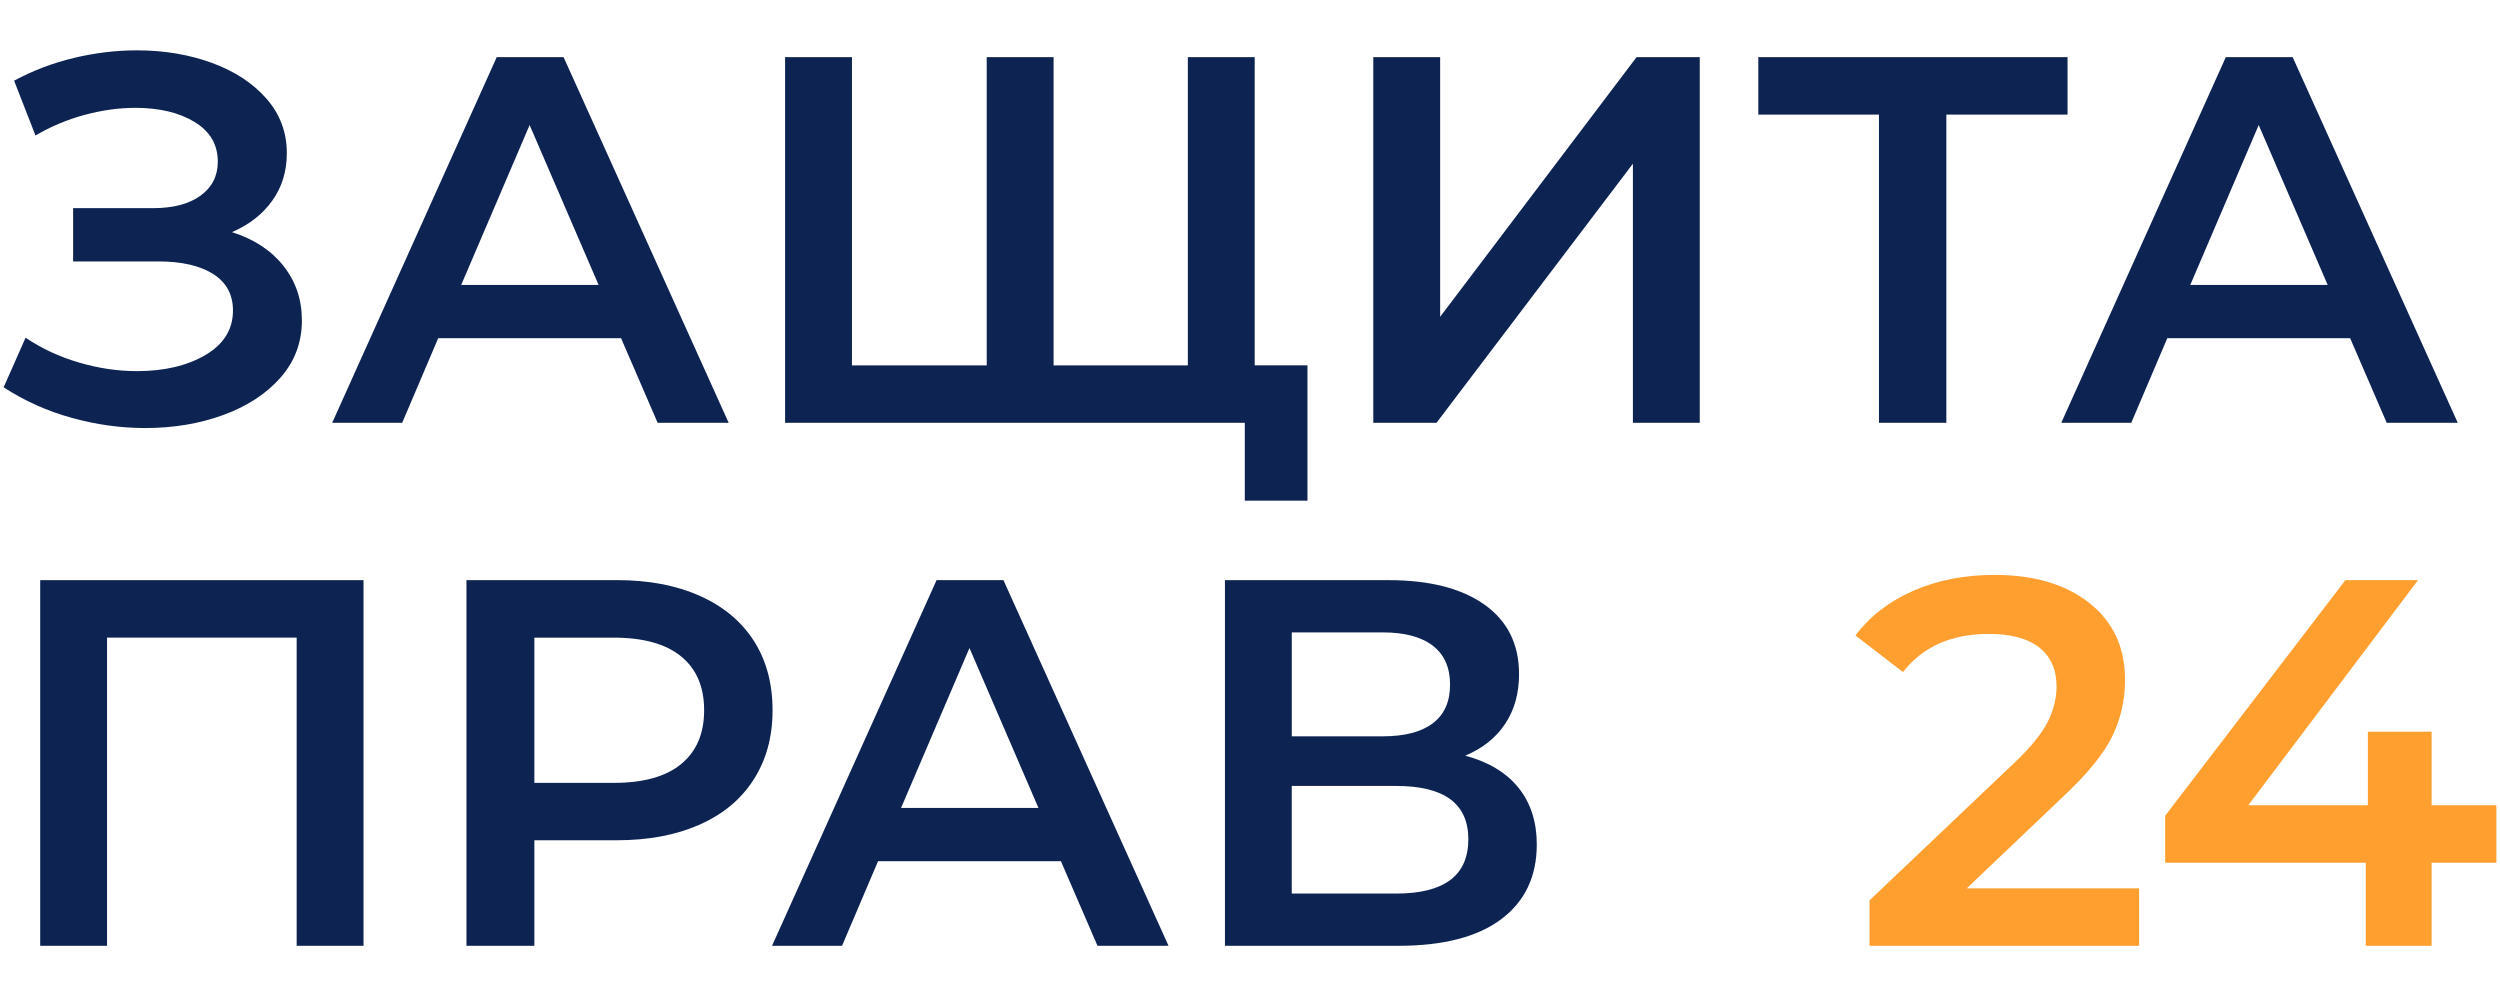 <svg xmlns="http://www.w3.org/2000/svg" id="_&#x421;&#x43B;&#x43E;&#x439;_2" data-name=" &#x421;&#x43B;&#x43E;&#x439; 2" viewBox="0 0 870 346.67"><defs><style>      .cls-1 {        fill: #0d2453;      }      .cls-2 {        fill: #ff9f2f;      }    </style></defs><path class="cls-1" d="m98.61,92.51c4.3,5.39,6.45,11.73,6.45,19,0,7.63-2.49,14.27-7.45,19.91-4.97,5.64-11.61,9.97-19.91,13-8.3,3.03-17.36,4.54-27.18,4.54-8.48,0-17-1.18-25.54-3.54s-16.45-5.91-23.72-10.63l7.64-17.27c5.57,3.76,11.75,6.63,18.54,8.63,6.79,2,13.51,3,20.18,3,9.57,0,17.54-1.88,23.91-5.63,6.36-3.76,9.54-8.91,9.54-15.45,0-5.57-2.3-9.82-6.91-12.73-4.61-2.91-10.97-4.36-19.09-4.36h-29.63v-18.54h27.81c7.03,0,12.54-1.45,16.54-4.36,4-2.91,6-6.84,6-11.82,0-5.94-2.7-10.54-8.09-13.82-5.39-3.27-12.27-4.91-20.63-4.91-5.7,0-11.57.82-17.63,2.45-6.06,1.64-11.76,4.03-17.09,7.18l-7.45-19.09c6.54-3.51,13.48-6.15,20.82-7.91,7.33-1.76,14.63-2.64,21.91-2.64,9.45,0,18.15,1.46,26.09,4.36,7.94,2.91,14.27,7.06,19,12.45,4.73,5.39,7.09,11.73,7.09,19,0,6.3-1.7,11.82-5.09,16.54-3.39,4.73-8.06,8.36-14,10.91,7.64,2.43,13.6,6.33,17.91,11.73Z"></path><path class="cls-1" d="m216.13,117.69h-63.63l-12.54,29.45h-24.36l57.26-127.25h23.27l57.45,127.25h-24.72l-12.73-29.45Zm-7.82-18.54l-24-55.63-23.81,55.63h47.81Z"></path><path class="cls-1" d="m436.64,19.89v127.25h-163.43V19.89h23.27v107.26h46.9V19.89h23.27v107.26h46.72V19.89h23.27Zm18.36,107.26v47.08h-21.81v-27.09h-20.36v-20h42.17Z"></path><path class="cls-1" d="m477.9,19.89h23.27v90.35l68.35-90.35h22v127.25h-23.27V56.97l-68.35,90.17h-22V19.89Z"></path><path class="cls-1" d="m719.5,39.89h-42.17v107.25h-23.45V39.89h-41.99v-20h107.62v20Z"></path><path class="cls-1" d="m817.85,117.69h-63.63l-12.54,29.45h-24.36l57.26-127.25h23.27l57.45,127.25h-24.72l-12.73-29.45Zm-7.82-18.54l-24-55.63-23.81,55.63h47.81Z"></path><path class="cls-1" d="m126.51,201.89v127.25h-23.27v-107.25H37.25v107.25H13.99v-127.25h112.53Z"></path><path class="cls-1" d="m243.49,207.34c8.18,3.64,14.45,8.85,18.82,15.63,4.36,6.79,6.54,14.85,6.54,24.18s-2.18,17.24-6.54,24.09c-4.36,6.85-10.63,12.09-18.82,15.72-8.18,3.64-17.79,5.45-28.81,5.45h-28.72v36.72h-23.63v-127.25h52.35c11.03,0,20.63,1.82,28.81,5.45Zm-6.45,58.54c5.33-4.36,8-10.6,8-18.72s-2.67-14.36-8-18.72c-5.33-4.36-13.15-6.54-23.45-6.54h-27.63v50.54h27.63c10.3,0,18.12-2.18,23.45-6.54Z"></path><path class="cls-1" d="m369.2,299.69h-63.63l-12.54,29.45h-24.36l57.26-127.25h23.27l57.45,127.25h-24.72l-12.73-29.45Zm-7.82-18.54l-24-55.63-23.81,55.63h47.81Z"></path><path class="cls-1" d="m528.44,274.15c4.24,5.27,6.36,11.85,6.36,19.72,0,11.15-4.12,19.81-12.36,26-8.24,6.18-20.18,9.27-35.81,9.27h-60.35v-127.25h56.9c14.3,0,25.45,2.85,33.45,8.54,8,5.7,12,13.76,12,24.18,0,6.67-1.61,12.42-4.82,17.27-3.21,4.85-7.85,8.54-13.91,11.09,8.12,2.18,14.3,5.91,18.54,11.18Zm-78.9-17.91h31.63c7.63,0,13.45-1.51,17.45-4.54,4-3.03,6-7.51,6-13.45s-2-10.45-6-13.54c-4-3.09-9.82-4.64-17.45-4.64h-31.63v36.18Zm61.44,35.81c0-12.36-8.36-18.54-25.09-18.54h-36.36v37.45h36.36c16.72,0,25.09-6.3,25.09-18.91Z"></path><path class="cls-2" d="m744.4,309.14v20h-93.8v-15.82l50.54-47.99c5.7-5.45,9.54-10.21,11.54-14.27,2-4.06,3-8.09,3-12.09,0-5.94-2-10.48-6-13.63-4-3.15-9.88-4.73-17.63-4.73-12.97,0-22.91,4.42-29.81,13.27l-16.54-12.73c4.97-6.66,11.66-11.84,20.09-15.54,8.42-3.7,17.84-5.54,28.27-5.54,13.82,0,24.84,3.27,33.09,9.82,8.24,6.54,12.36,15.45,12.36,26.72,0,6.91-1.45,13.39-4.36,19.45-2.91,6.06-8.48,12.97-16.72,20.72l-34,32.36h59.99Z"></path><path class="cls-2" d="m868.74,300.24h-22.54v28.9h-22.91v-28.9h-69.81v-16.36l62.72-81.99h25.27l-59.08,78.35h41.63v-25.63h22.18v25.63h22.54v20Z"></path></svg>